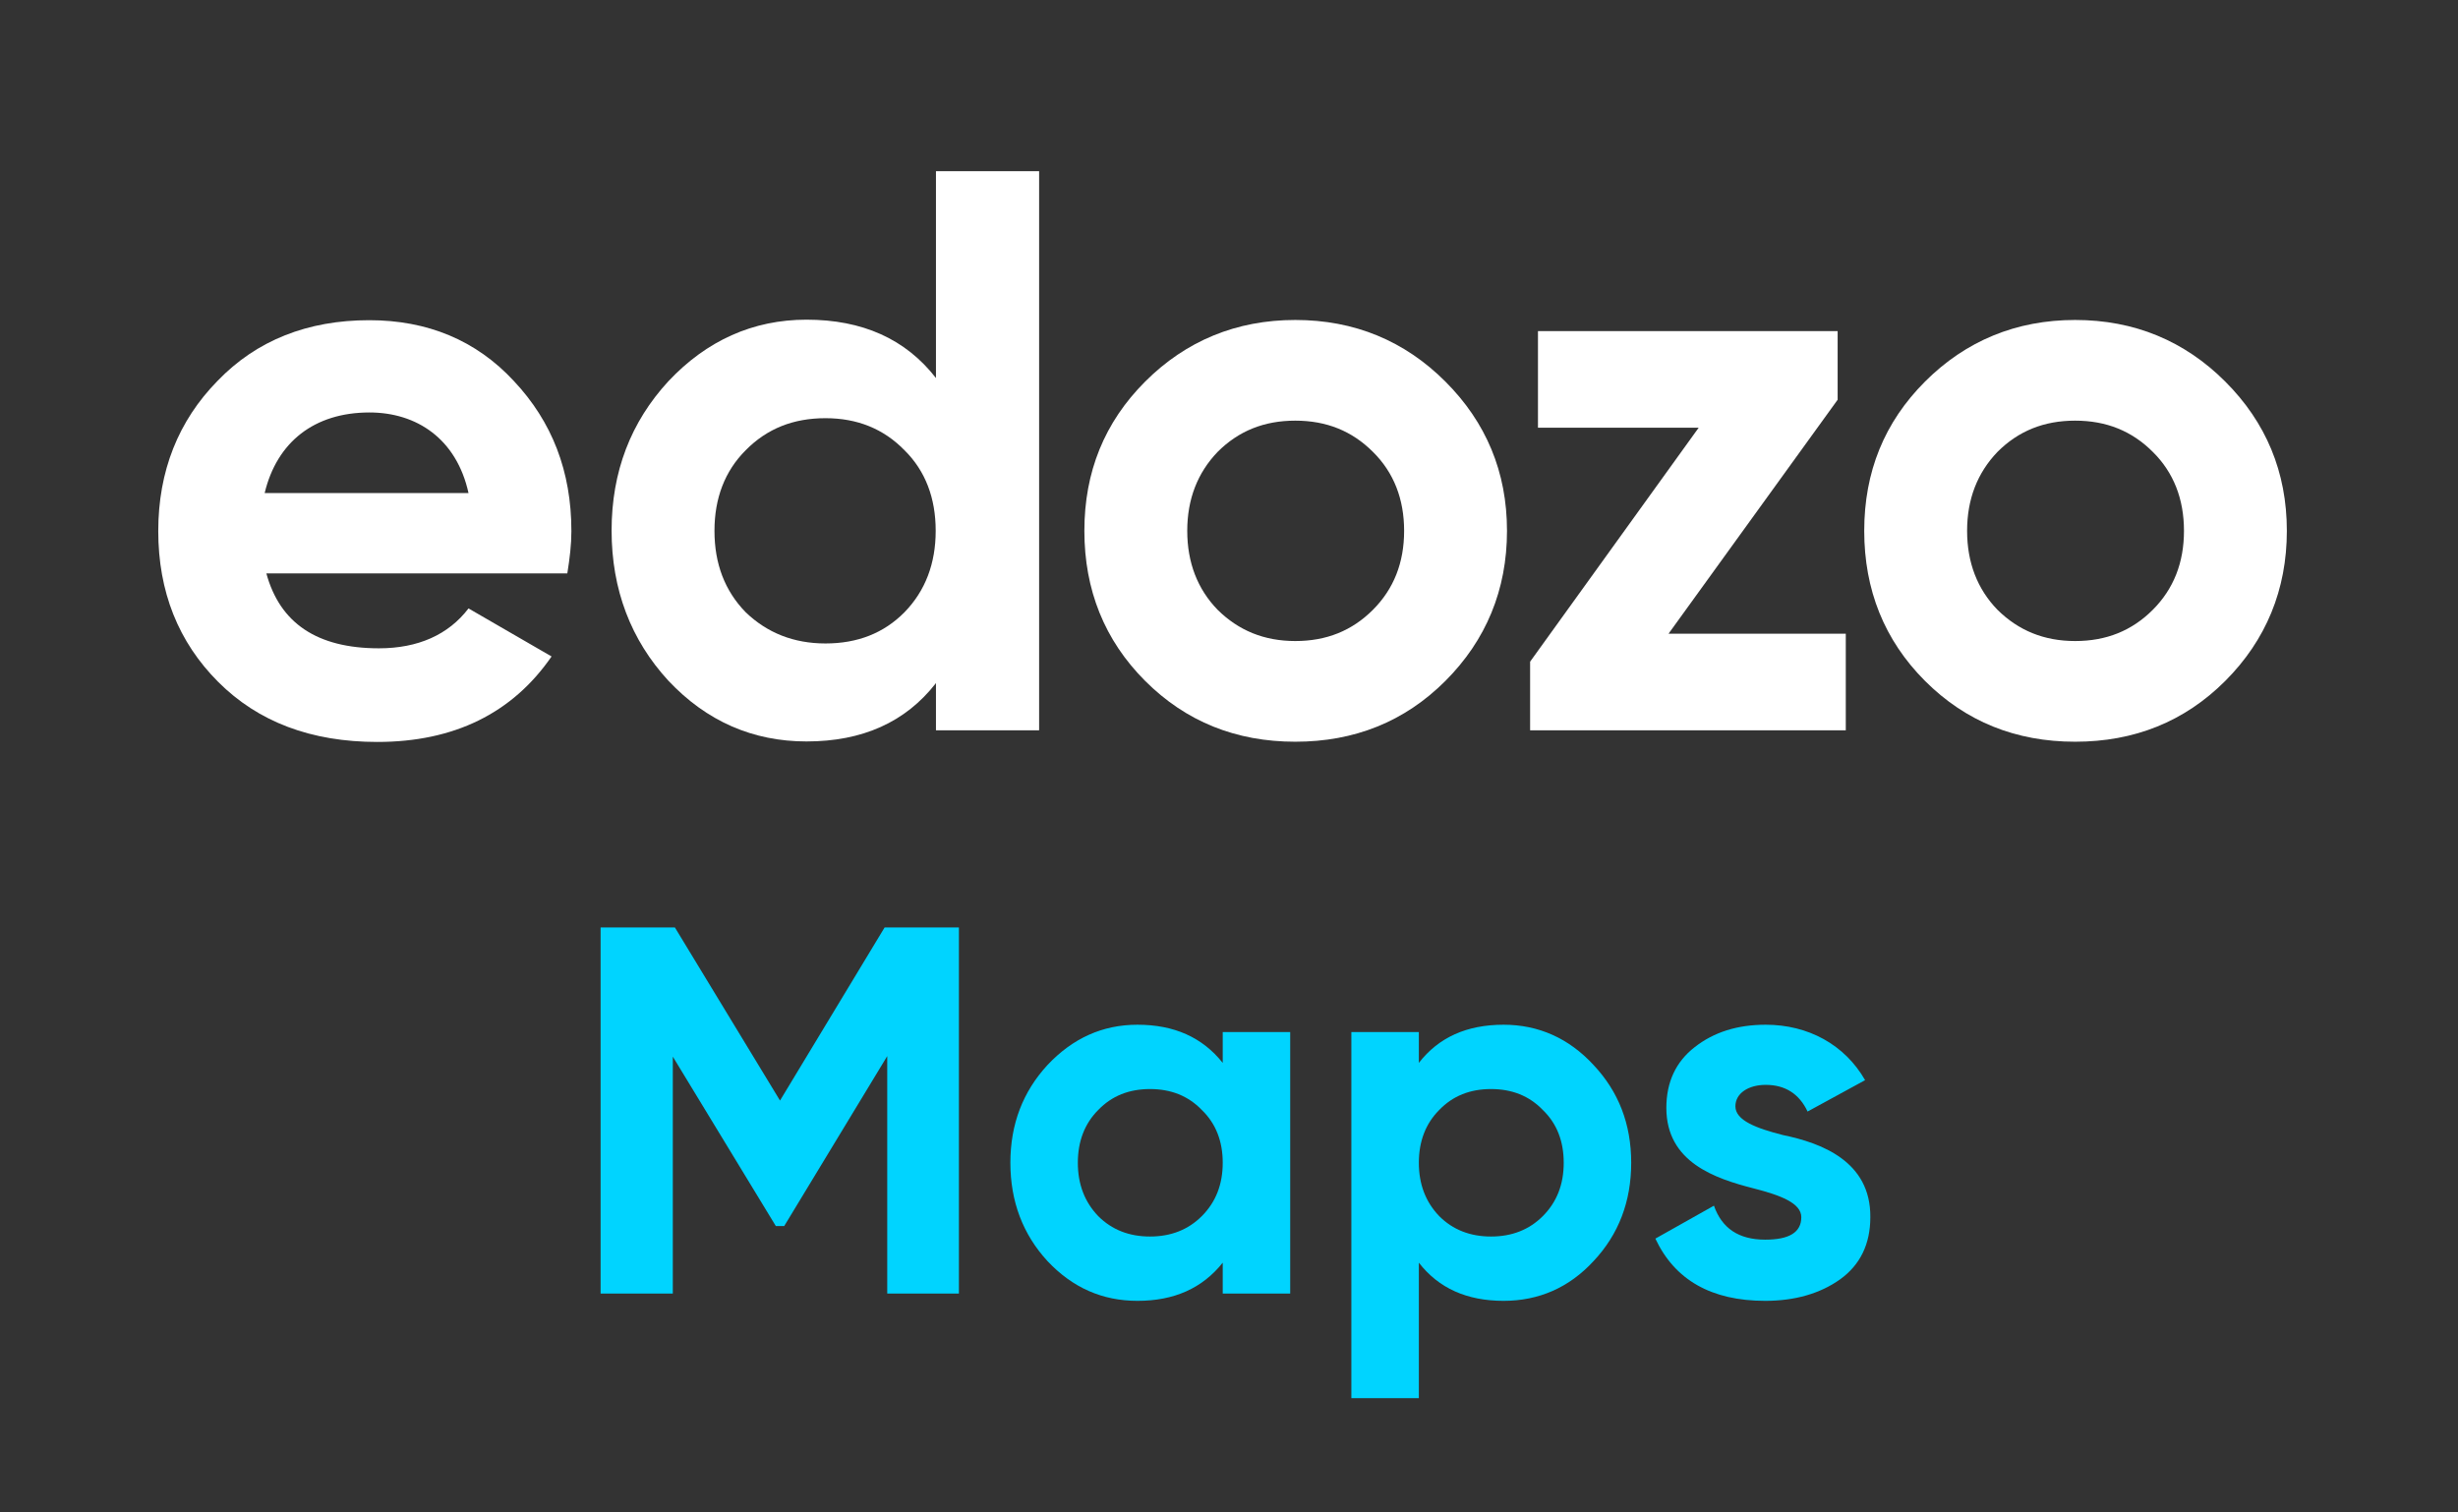 <svg width="143" height="88" viewBox="0 0 143 88" fill="none" xmlns="http://www.w3.org/2000/svg">
<rect x="0" y="0" width="143" height="88" fill="#333333" stroke="none"/>
<path d="M15.492 33.347C16.282 36.269 18.461 37.721 22.046 37.721C24.319 37.721 26.088 36.932 27.257 35.4L32.089 38.195C29.815 41.495 26.42 43.169 21.951 43.169C18.098 43.169 15.018 42.001 12.697 39.679C10.376 37.358 9.207 34.421 9.207 30.899C9.207 27.41 10.376 24.488 12.65 22.167C14.924 19.798 17.908 18.63 21.477 18.63C24.872 18.63 27.699 19.798 29.894 22.167C32.12 24.535 33.242 27.425 33.242 30.899C33.242 31.689 33.147 32.479 33.005 33.363H15.492V33.347ZM27.257 28.689C26.562 25.53 24.241 23.999 21.493 23.999C18.287 23.999 16.108 25.72 15.397 28.689H27.257Z" fill="white"/>
<path d="M54.452 9.962H60.453V42.492H54.452V39.745C52.683 42.019 50.172 43.14 46.919 43.14C43.808 43.14 41.108 41.971 38.882 39.603C36.702 37.234 35.581 34.297 35.581 30.87C35.581 27.443 36.702 24.553 38.882 22.185C41.108 19.816 43.808 18.6 46.919 18.6C50.172 18.6 52.683 19.721 54.452 21.995V9.962ZM48.025 37.439C49.888 37.439 51.42 36.839 52.62 35.623C53.836 34.376 54.436 32.781 54.436 30.886C54.436 28.975 53.836 27.396 52.62 26.196C51.404 24.948 49.872 24.332 48.025 24.332C46.161 24.332 44.63 24.932 43.382 26.196C42.166 27.412 41.566 28.991 41.566 30.886C41.566 32.797 42.166 34.376 43.382 35.623C44.63 36.823 46.177 37.439 48.025 37.439Z" fill="white"/>
<path d="M75.356 43.156C71.913 43.156 68.992 41.988 66.623 39.619C64.254 37.25 63.086 34.313 63.086 30.887C63.086 27.46 64.254 24.57 66.623 22.201C68.992 19.832 71.929 18.617 75.356 18.617C78.798 18.617 81.72 19.832 84.088 22.201C86.457 24.57 87.673 27.46 87.673 30.887C87.673 34.313 86.457 37.25 84.088 39.619C81.72 41.988 78.798 43.156 75.356 43.156ZM75.356 37.298C77.172 37.298 78.656 36.698 79.872 35.482C81.088 34.266 81.688 32.734 81.688 30.887C81.688 29.039 81.088 27.491 79.872 26.291C78.656 25.075 77.172 24.475 75.356 24.475C73.54 24.475 72.055 25.075 70.84 26.291C69.671 27.507 69.071 29.039 69.071 30.887C69.071 32.734 69.671 34.282 70.84 35.482C72.055 36.682 73.54 37.298 75.356 37.298Z" fill="white"/>
<path d="M97.071 36.871H107.383V42.493H89.018V38.498L98.824 24.886H89.475V19.264H106.909V23.259L97.071 36.871Z" fill="white"/>
<path d="M120.726 43.156C117.283 43.156 114.362 41.988 111.993 39.619C109.625 37.25 108.456 34.313 108.456 30.887C108.456 27.46 109.625 24.57 111.993 22.201C114.362 19.832 117.299 18.617 120.726 18.617C124.169 18.617 127.09 19.832 129.459 22.201C131.827 24.57 133.043 27.46 133.043 30.887C133.043 34.313 131.827 37.25 129.459 39.619C127.09 41.988 124.169 43.156 120.726 43.156ZM120.726 37.298C122.542 37.298 124.026 36.698 125.242 35.482C126.458 34.266 127.058 32.734 127.058 30.887C127.058 29.039 126.458 27.491 125.242 26.291C124.026 25.075 122.542 24.475 120.726 24.475C118.91 24.475 117.426 25.075 116.21 26.291C115.041 27.507 114.441 29.039 114.441 30.887C114.441 32.734 115.041 34.282 116.21 35.482C117.426 36.682 118.91 37.298 120.726 37.298Z" fill="white"/>
<path d="M51.465 53.962L45.379 64.034L39.263 53.962H34.942V75.262H39.142V61.478L45.136 71.337H45.623L51.617 61.448V75.262H55.786V53.962H51.465Z" fill="#00D4FF"/>
<path d="M71.135 61.843C69.948 60.352 68.305 59.622 66.175 59.622C64.136 59.622 62.402 60.413 60.941 61.965C59.511 63.517 58.781 65.403 58.781 67.655C58.781 69.907 59.511 71.824 60.941 73.376C62.402 74.927 64.136 75.688 66.175 75.688C68.305 75.688 69.948 74.958 71.135 73.467V75.262H75.06V60.048H71.135V61.843ZM63.893 70.759C63.102 69.937 62.706 68.903 62.706 67.655C62.706 66.407 63.102 65.373 63.893 64.582C64.684 63.76 65.688 63.365 66.905 63.365C68.122 63.365 69.126 63.76 69.918 64.582C70.739 65.373 71.135 66.407 71.135 67.655C71.135 68.903 70.739 69.937 69.918 70.759C69.126 71.55 68.122 71.945 66.905 71.945C65.688 71.945 64.684 71.55 63.893 70.759Z" fill="#00D4FF"/>
<path d="M87.474 59.622C85.344 59.622 83.701 60.352 82.545 61.843V60.048H78.619V81.348H82.545V73.467C83.701 74.958 85.344 75.688 87.474 75.688C89.513 75.688 91.278 74.927 92.708 73.376C94.168 71.824 94.899 69.907 94.899 67.655C94.899 65.403 94.168 63.517 92.708 61.965C91.278 60.413 89.513 59.622 87.474 59.622ZM83.731 70.759C82.94 69.937 82.545 68.903 82.545 67.655C82.545 66.407 82.94 65.373 83.731 64.582C84.522 63.76 85.527 63.365 86.744 63.365C87.961 63.365 88.965 63.76 89.756 64.582C90.578 65.373 90.973 66.407 90.973 67.655C90.973 68.903 90.578 69.937 89.756 70.759C88.965 71.55 87.961 71.945 86.744 71.945C85.527 71.945 84.522 71.55 83.731 70.759Z" fill="#00D4FF"/>
<path d="M100.961 64.369C100.961 63.608 101.722 63.121 102.726 63.121C103.852 63.121 104.673 63.639 105.16 64.673L108.507 62.847C107.32 60.778 105.19 59.622 102.726 59.622C101.083 59.622 99.713 60.048 98.588 60.93C97.492 61.782 96.944 62.969 96.944 64.46C96.944 67.625 99.774 68.568 102.026 69.146C103.578 69.542 104.795 69.998 104.795 70.82C104.795 71.702 104.095 72.128 102.695 72.128C101.144 72.128 100.17 71.459 99.713 70.15L96.305 72.067C97.431 74.471 99.561 75.688 102.695 75.688C104.43 75.688 105.89 75.262 107.047 74.441C108.233 73.589 108.811 72.371 108.811 70.82C108.842 67.564 105.951 66.499 103.73 66.042C102.178 65.647 100.961 65.19 100.961 64.369Z" fill="#00D4FF"/>
</svg>
